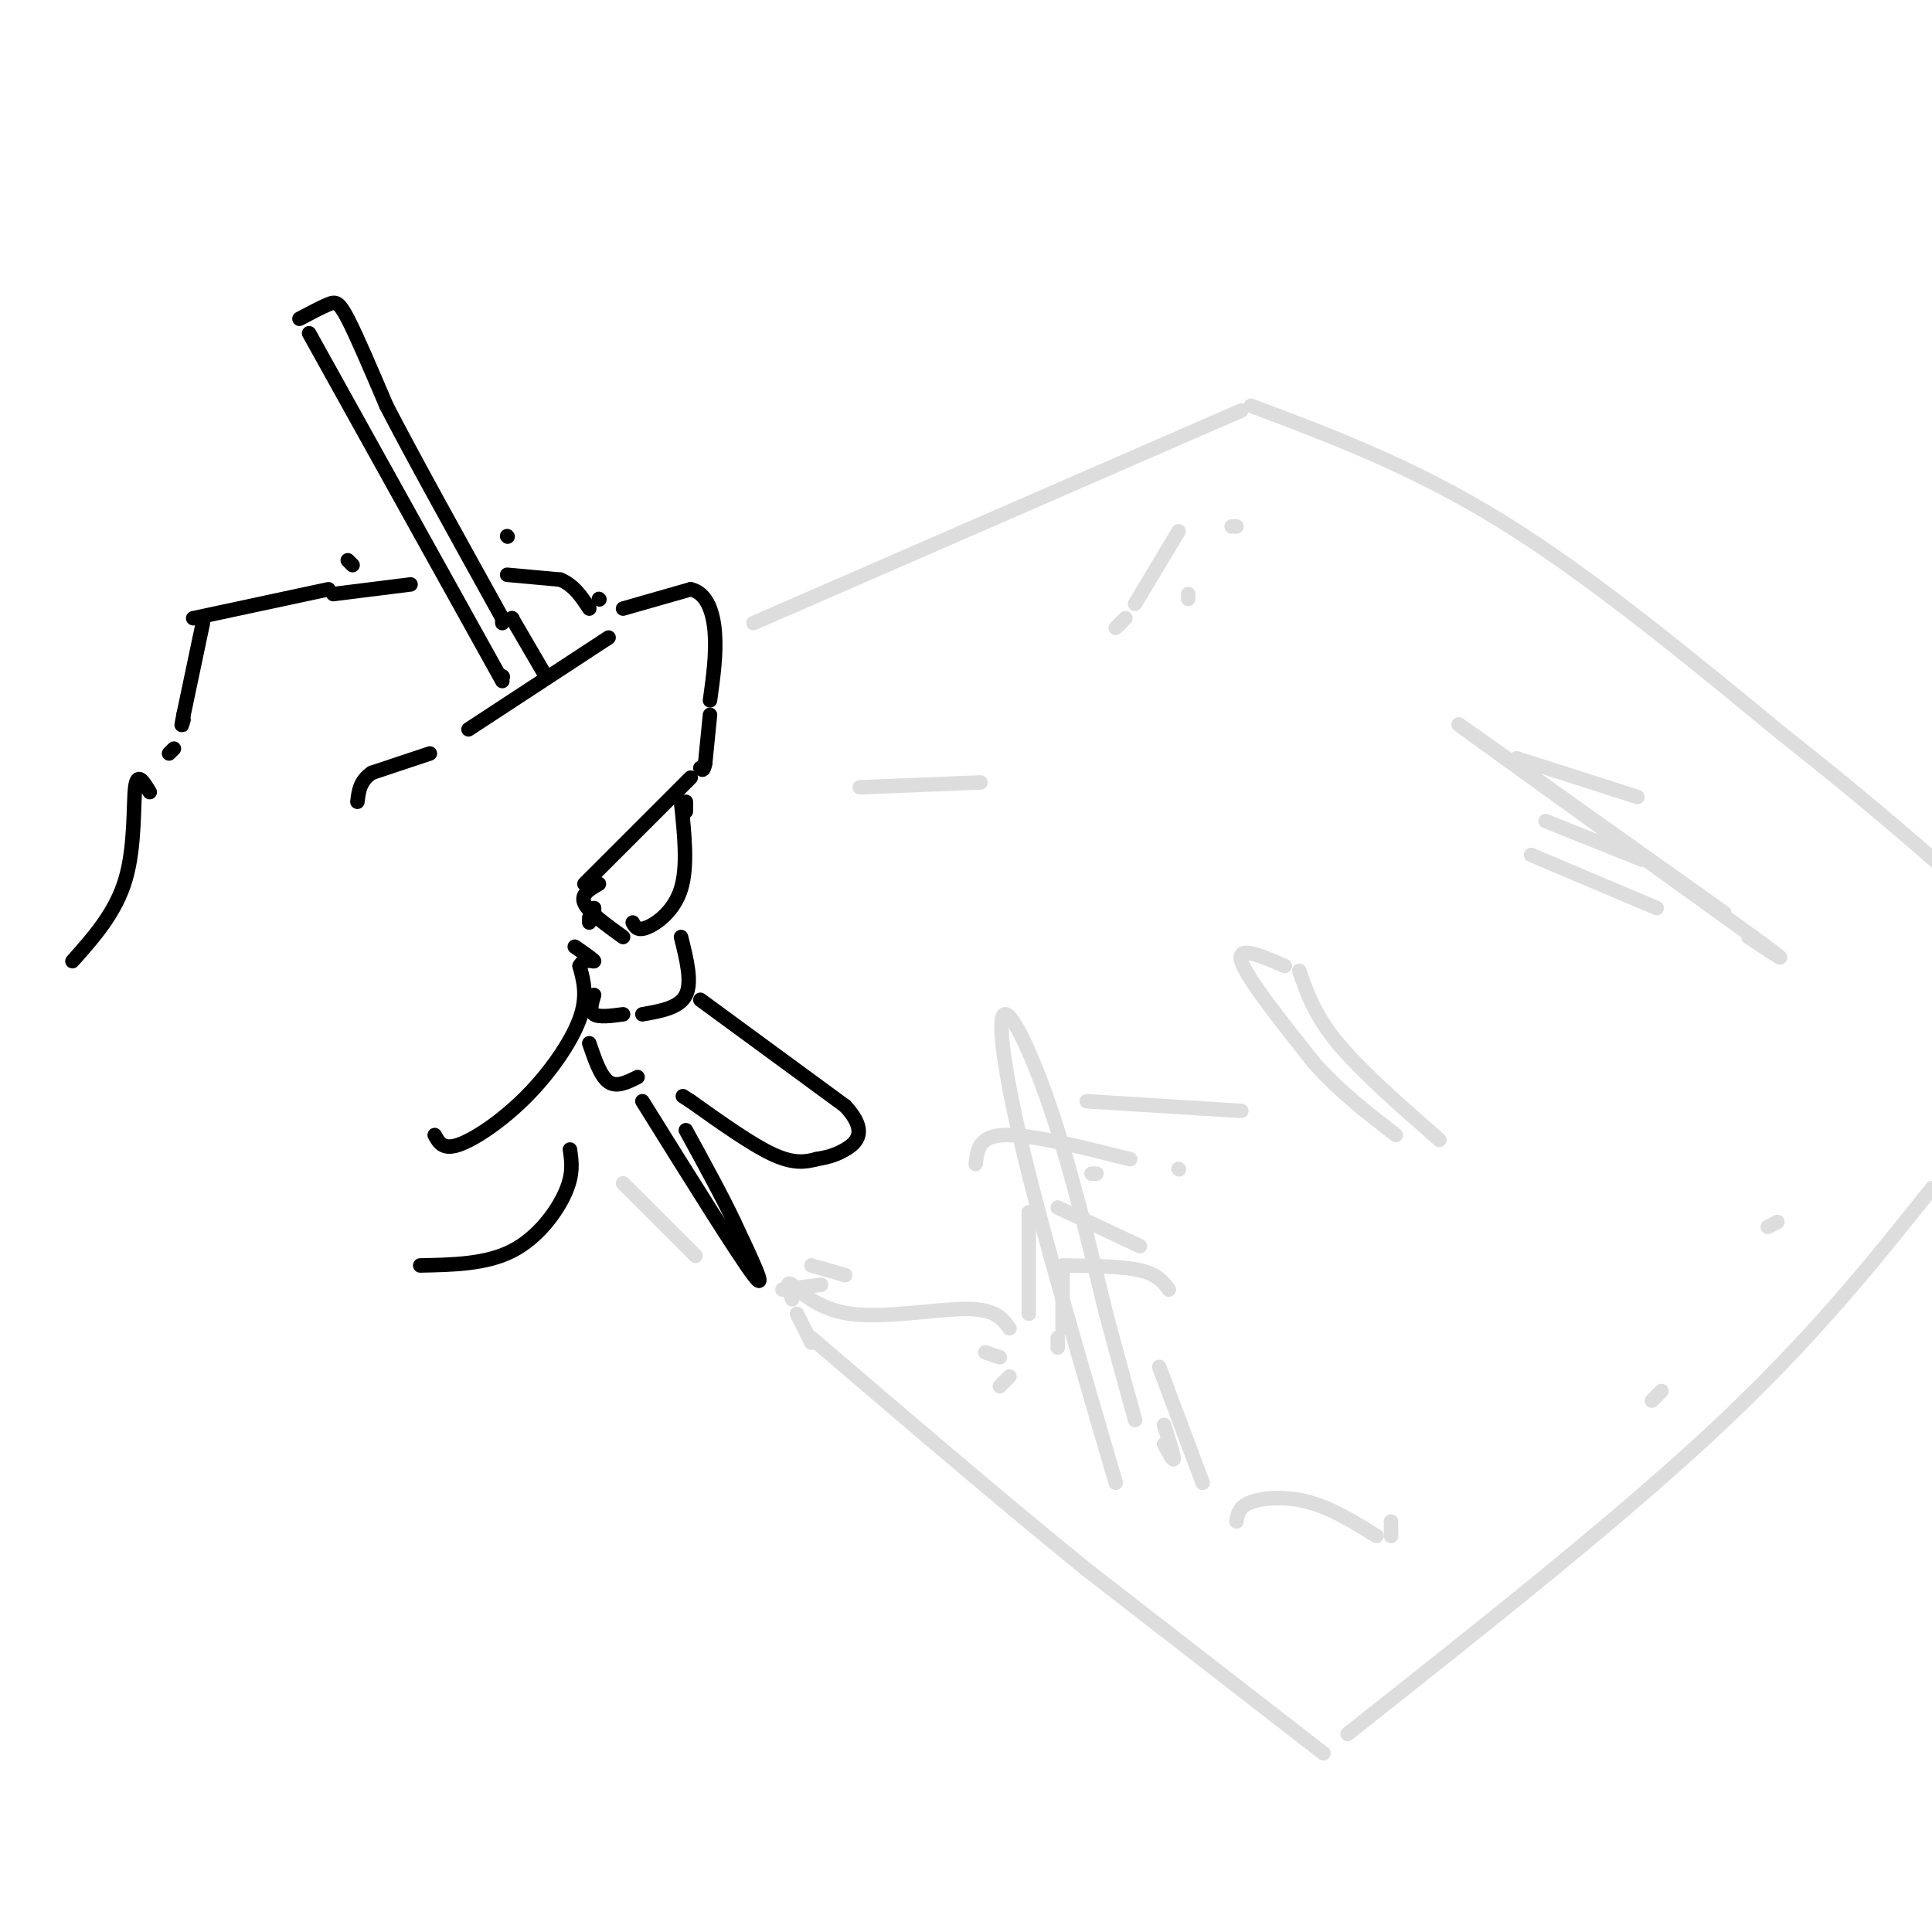 <svg viewBox='0 0 400 400' version='1.1' xmlns='http://www.w3.org/2000/svg' xmlns:xlink='http://www.w3.org/1999/xlink'><g fill='none' stroke='rgb(0,0,0)' stroke-width='3' stroke-linecap='round' stroke-linejoin='round'><path d='M104,140c0.000,0.000 0.100,0.100 0.1,0.1'/><path d='M104,141c0.000,0.000 -40.000,-72.000 -40,-72'/><path d='M62,66c2.267,-1.200 4.533,-2.400 6,-3c1.467,-0.600 2.133,-0.600 4,3c1.867,3.600 4.933,10.800 8,18'/><path d='M80,84c5.333,10.333 14.667,27.167 24,44'/><path d='M104,128c0.000,0.000 0.000,1.000 0,1'/><path d='M68,122c0.000,0.000 -28.000,6.000 -28,6'/><path d='M42,129c0.000,0.000 -4.000,19.000 -4,19'/><path d='M38,148c-0.667,3.333 -0.333,2.167 0,1'/><path d='M36,155c0.000,0.000 -1.000,1.000 -1,1'/><path d='M72,116c0.000,0.000 1.000,1.000 1,1'/><path d='M105,111c0.000,0.000 0.100,0.100 0.1,0.1'/><path d='M97,151c0.000,0.000 29.000,-19.000 29,-19'/><path d='M129,126c0.000,0.000 14.000,-4.000 14,-4'/><path d='M143,122c3.333,0.756 4.667,4.644 5,9c0.333,4.356 -0.333,9.178 -1,14'/><path d='M147,148c0.000,0.000 -1.000,10.000 -1,10'/><path d='M146,158c-0.333,1.833 -0.667,1.417 -1,1'/><path d='M143,161c0.000,0.000 -22.000,22.000 -22,22'/><path d='M90,235c0.857,1.565 1.714,3.131 5,2c3.286,-1.131 9.000,-4.958 14,-10c5.000,-5.042 9.286,-11.298 11,-16c1.714,-4.702 0.857,-7.851 0,-11'/><path d='M120,200c0.844,-1.800 2.956,-0.800 3,-1c0.044,-0.200 -1.978,-1.600 -4,-3'/><path d='M122,191c0.000,0.000 0.000,-1.000 0,-1'/><path d='M123,188c0.000,0.000 0.000,1.000 0,1'/><path d='M89,156c0.000,0.000 -12.000,4.000 -12,4'/><path d='M77,160c-2.500,1.667 -2.750,3.833 -3,6'/><path d='M69,123c0.000,0.000 16.000,-2.000 16,-2'/><path d='M105,119c0.000,0.000 11.000,1.000 11,1'/><path d='M116,120c2.833,1.167 4.417,3.583 6,6'/><path d='M124,124c0.000,0.000 0.100,0.100 0.1,0.1'/><path d='M131,191c0.489,0.911 0.978,1.822 3,1c2.022,-0.822 5.578,-3.378 7,-8c1.422,-4.622 0.711,-11.311 0,-18'/><path d='M142,166c0.000,0.000 0.000,2.000 0,2'/><path d='M133,210c3.833,-0.667 7.667,-1.333 9,-4c1.333,-2.667 0.167,-7.333 -1,-12'/><path d='M129,210c-2.500,0.333 -5.000,0.667 -6,0c-1.000,-0.667 -0.500,-2.333 0,-4'/><path d='M129,194c-3.583,-2.583 -7.167,-5.167 -8,-7c-0.833,-1.833 1.083,-2.917 3,-4'/><path d='M145,207c0.000,0.000 30.000,22.000 30,22'/><path d='M175,229c4.933,5.333 2.267,7.667 0,9c-2.267,1.333 -4.133,1.667 -6,2'/><path d='M169,240c-2.178,0.578 -4.622,1.022 -9,-1c-4.378,-2.022 -10.689,-6.511 -17,-11'/><path d='M143,228c-2.833,-1.833 -1.417,-0.917 0,0'/><path d='M106,128c0.000,0.000 0.100,0.100 0.1,0.1'/><path d='M132,223c-2.167,1.083 -4.333,2.167 -6,1c-1.667,-1.167 -2.833,-4.583 -4,-8'/><path d='M106,128c0.000,0.000 7.000,12.000 7,12'/><path d='M133,228c9.917,15.917 19.833,31.833 23,36c3.167,4.167 -0.417,-3.417 -4,-11'/><path d='M152,253c-2.333,-5.000 -6.167,-12.000 -10,-19'/><path d='M87,262c6.822,-0.133 13.644,-0.267 19,-3c5.356,-2.733 9.244,-8.067 11,-12c1.756,-3.933 1.378,-6.467 1,-9'/><path d='M31,164c-1.289,-2.156 -2.578,-4.311 -3,-1c-0.422,3.311 0.022,12.089 -2,19c-2.022,6.911 -6.511,11.956 -11,17'/></g>
<g fill='none' stroke='rgb(221,221,221)' stroke-width='3' stroke-linecap='round' stroke-linejoin='round'><path d='M156,129c0.000,0.000 101.000,-44.000 101,-44'/><path d='M259,84c16.833,6.333 33.667,12.667 52,24c18.333,11.333 38.167,27.667 58,44'/><path d='M369,152c15.667,12.333 25.833,21.167 36,30'/><path d='M279,359c27.917,-22.083 55.833,-44.167 76,-63c20.167,-18.833 32.583,-34.417 45,-50'/><path d='M274,363c0.000,0.000 -49.000,-38.000 -49,-38'/><path d='M225,325c-17.667,-14.333 -37.333,-31.167 -57,-48'/><path d='M144,260c0.000,0.000 -15.000,-15.000 -15,-15'/><path d='M357,189c-28.000,-19.917 -56.000,-39.833 -55,-39c1.000,0.833 31.000,22.417 61,44'/><path d='M363,194c10.000,7.333 4.500,3.667 -1,0'/><path d='M339,165c0.000,0.000 -25.000,-8.000 -25,-8'/><path d='M340,178c0.000,0.000 -20.000,-8.000 -20,-8'/><path d='M343,188c0.000,0.000 -26.000,-11.000 -26,-11'/><path d='M202,241c0.333,-2.917 0.667,-5.833 6,-6c5.333,-0.167 15.667,2.417 26,5'/><path d='M244,242c0.000,0.000 0.100,0.100 0.1,0.1'/><path d='M266,200c-5.000,-2.167 -10.000,-4.333 -9,-1c1.000,3.333 8.000,12.167 15,21'/><path d='M272,220c5.333,6.000 11.167,10.500 17,15'/><path d='M269,201c1.583,4.583 3.167,9.167 8,15c4.833,5.833 12.917,12.917 21,20'/><path d='M225,228c0.000,0.000 32.000,2.000 32,2'/><path d='M244,110c0.000,0.000 -9.000,15.000 -9,15'/><path d='M233,128c0.000,0.000 -2.000,2.000 -2,2'/><path d='M246,124c0.000,0.000 0.000,-1.000 0,-1'/><path d='M255,109c0.000,0.000 1.000,0.000 1,0'/><path d='M178,163c0.000,0.000 25.000,-1.000 25,-1'/><path d='M207,287c0.000,0.000 2.000,-2.000 2,-2'/><path d='M256,315c0.244,-1.533 0.489,-3.067 3,-4c2.511,-0.933 7.289,-1.267 12,0c4.711,1.267 9.356,4.133 14,7'/><path d='M288,315c0.000,0.000 0.000,3.000 0,3'/><path d='M231,307c-7.345,-25.077 -14.690,-50.155 -19,-68c-4.310,-17.845 -5.583,-28.458 -4,-29c1.583,-0.542 6.024,8.988 10,21c3.976,12.012 7.488,26.506 11,41'/><path d='M229,272c2.833,10.500 4.417,16.250 6,22'/><path d='M241,299c1.000,1.833 2.000,3.667 2,3c0.000,-0.667 -1.000,-3.833 -2,-7'/><path d='M240,283c0.000,0.000 9.000,24.000 9,24'/><path d='M220,262c6.167,0.083 12.333,0.167 16,1c3.667,0.833 4.833,2.417 6,4'/><path d='M219,250c0.000,0.000 17.000,8.000 17,8'/><path d='M226,243c0.000,0.000 1.000,0.000 1,0'/><path d='M213,251c0.000,0.000 0.000,21.000 0,21'/><path d='M220,263c0.000,0.000 0.000,12.000 0,12'/><path d='M342,290c0.000,0.000 2.000,-2.000 2,-2'/><path d='M368,253c0.000,0.000 -2.000,1.000 -2,1'/><path d='M168,278c0.000,0.000 -3.000,-6.000 -3,-6'/><path d='M164,269c-0.696,-2.000 -1.393,-4.000 0,-3c1.393,1.000 4.875,5.000 12,6c7.125,1.000 17.893,-1.000 24,-1c6.107,0.000 7.554,2.000 9,4'/><path d='M207,281c0.000,0.000 -3.000,-1.000 -3,-1'/><path d='M168,262c0.000,0.000 7.000,2.000 7,2'/><path d='M162,267c0.000,0.000 8.000,-1.000 8,-1'/><path d='M219,277c0.000,0.000 0.000,2.000 0,2'/></g>
</svg>